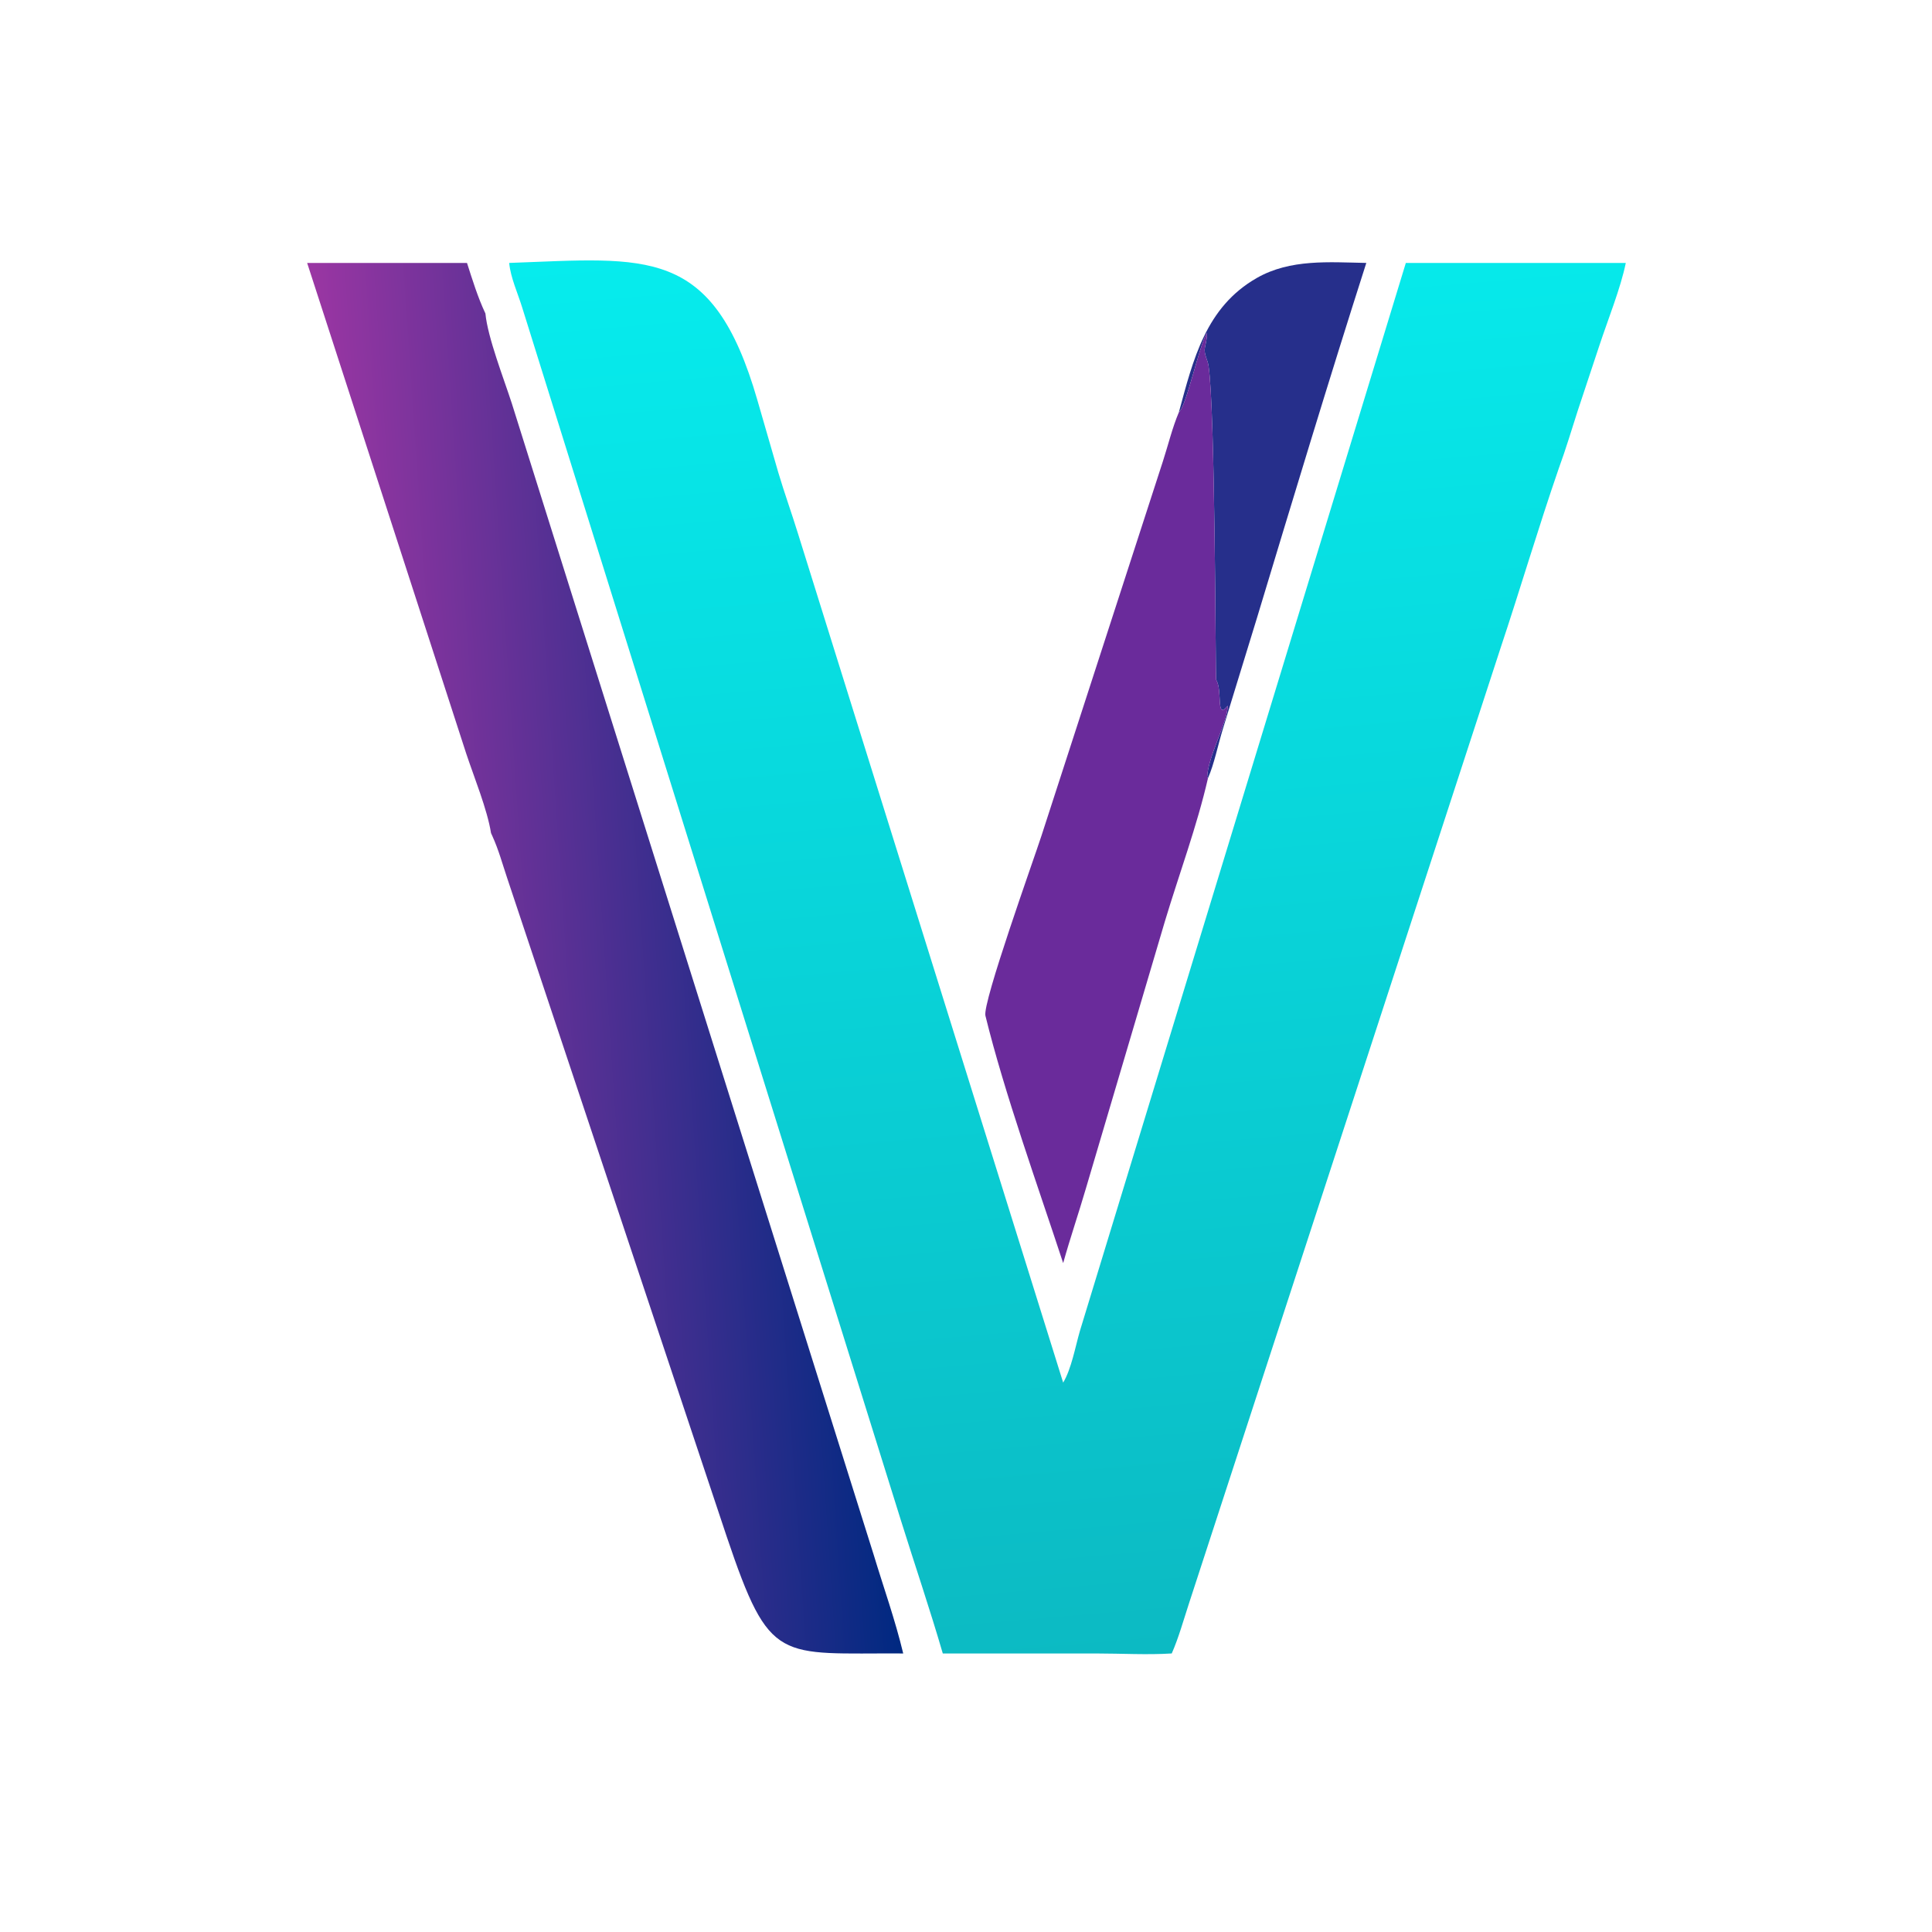 <?xml version="1.0" encoding="utf-8" ?>
<svg xmlns="http://www.w3.org/2000/svg" xmlns:xlink="http://www.w3.org/1999/xlink" width="1024" height="1024">
	<path fill="#262F8B" transform="scale(2 2)" d="M312.42 109.234C316.212 95.252 319.538 81.381 333.089 73.654C341.97 68.59 352.252 69.494 362.084 69.68C352.08 100.926 342.606 132.335 333.115 163.74L324.01 193.39C322.826 197.249 321.733 202.64 320.135 206.191L319.912 206.013C320.031 200.621 325.223 191.613 325.374 187.037C322.113 190.988 324.079 183.094 322.299 180.164C322.088 179.817 322.09 108.563 320.265 96.888C320.014 95.284 318.956 93.722 319.321 92.065C319.525 91.136 319.971 89.139 319.849 88.2C317.839 91.401 314.28 108.097 312.42 109.234Z"/>
	<path fill="#6A2B9B" transform="scale(2 2)" d="M312.42 109.234C314.28 108.097 317.839 91.401 319.849 88.2C319.971 89.139 319.525 91.136 319.321 92.065C318.956 93.722 320.014 95.284 320.265 96.888C322.09 108.563 322.088 179.817 322.299 180.164C324.079 183.094 322.113 190.988 325.374 187.037C325.223 191.613 320.031 200.621 319.912 206.013L320.135 206.191C317.202 218.984 312.488 231.589 308.708 244.167L287.771 314.959C285.838 321.573 283.608 328.092 281.75 334.731C275.159 314.653 266.134 289.555 261.147 269.174C260.315 265.773 273.948 227.803 276.005 221.463L308.184 122.242C309.571 117.965 310.667 113.365 312.42 109.234Z"/>
	<defs>
		<linearGradient id="gradient_0" gradientUnits="userSpaceOnUse" x1="226.244" y1="249.272" x2="94.256" y2="258.228">
			<stop offset="0" stop-color="#002981"/>
			<stop offset="1" stop-color="#9B36A3"/>
		</linearGradient>
	</defs>
	<path fill="url(#gradient_0)" transform="scale(2 2)" d="M81.397 69.68L123.76 69.68C125.219 74.226 126.606 78.757 128.642 83.086C129.246 89.475 133.547 100.426 135.637 106.909L231.529 412.009C234.162 420.711 237.246 429.337 239.362 438.184C206.273 438.001 204.103 441.322 192.579 407.189L134.39 232.646C133.157 228.974 132.115 225.134 130.503 221.613L130.122 220.764C129.16 214.589 125.62 205.93 123.569 199.75L81.397 69.68Z"/>
	<defs>
		<linearGradient id="gradient_1" gradientUnits="userSpaceOnUse" x1="314.14" y1="437.06" x2="281.626" y2="57.504">
			<stop offset="0" stop-color="#0CBAC3"/>
			<stop offset="1" stop-color="#06ECED"/>
		</linearGradient>
	</defs>
	<path fill="url(#gradient_1)" transform="scale(2 2)" d="M372.56 69.68L430.851 69.68C429.513 76.303 426.072 84.834 423.895 91.431L418.131 108.799C416.482 113.898 414.97 119.034 413.115 124.064C407.648 139.903 402.92 155.986 397.617 171.88L315.036 425.097C313.611 429.453 312.367 433.991 310.525 438.184C304.017 438.594 297.207 438.191 290.671 438.189L249.848 438.184C246.409 426.372 242.439 414.711 238.767 402.969L138.395 81.525C137.263 77.825 135.288 73.528 134.939 69.68C171.578 68.362 188.883 65.06 200.706 106.013L206.271 125.265C207.881 130.663 209.795 135.973 211.459 141.356L281.75 366.404C283.938 362.786 284.988 356.817 286.191 352.696L372.56 69.68Z"/>
</svg>
